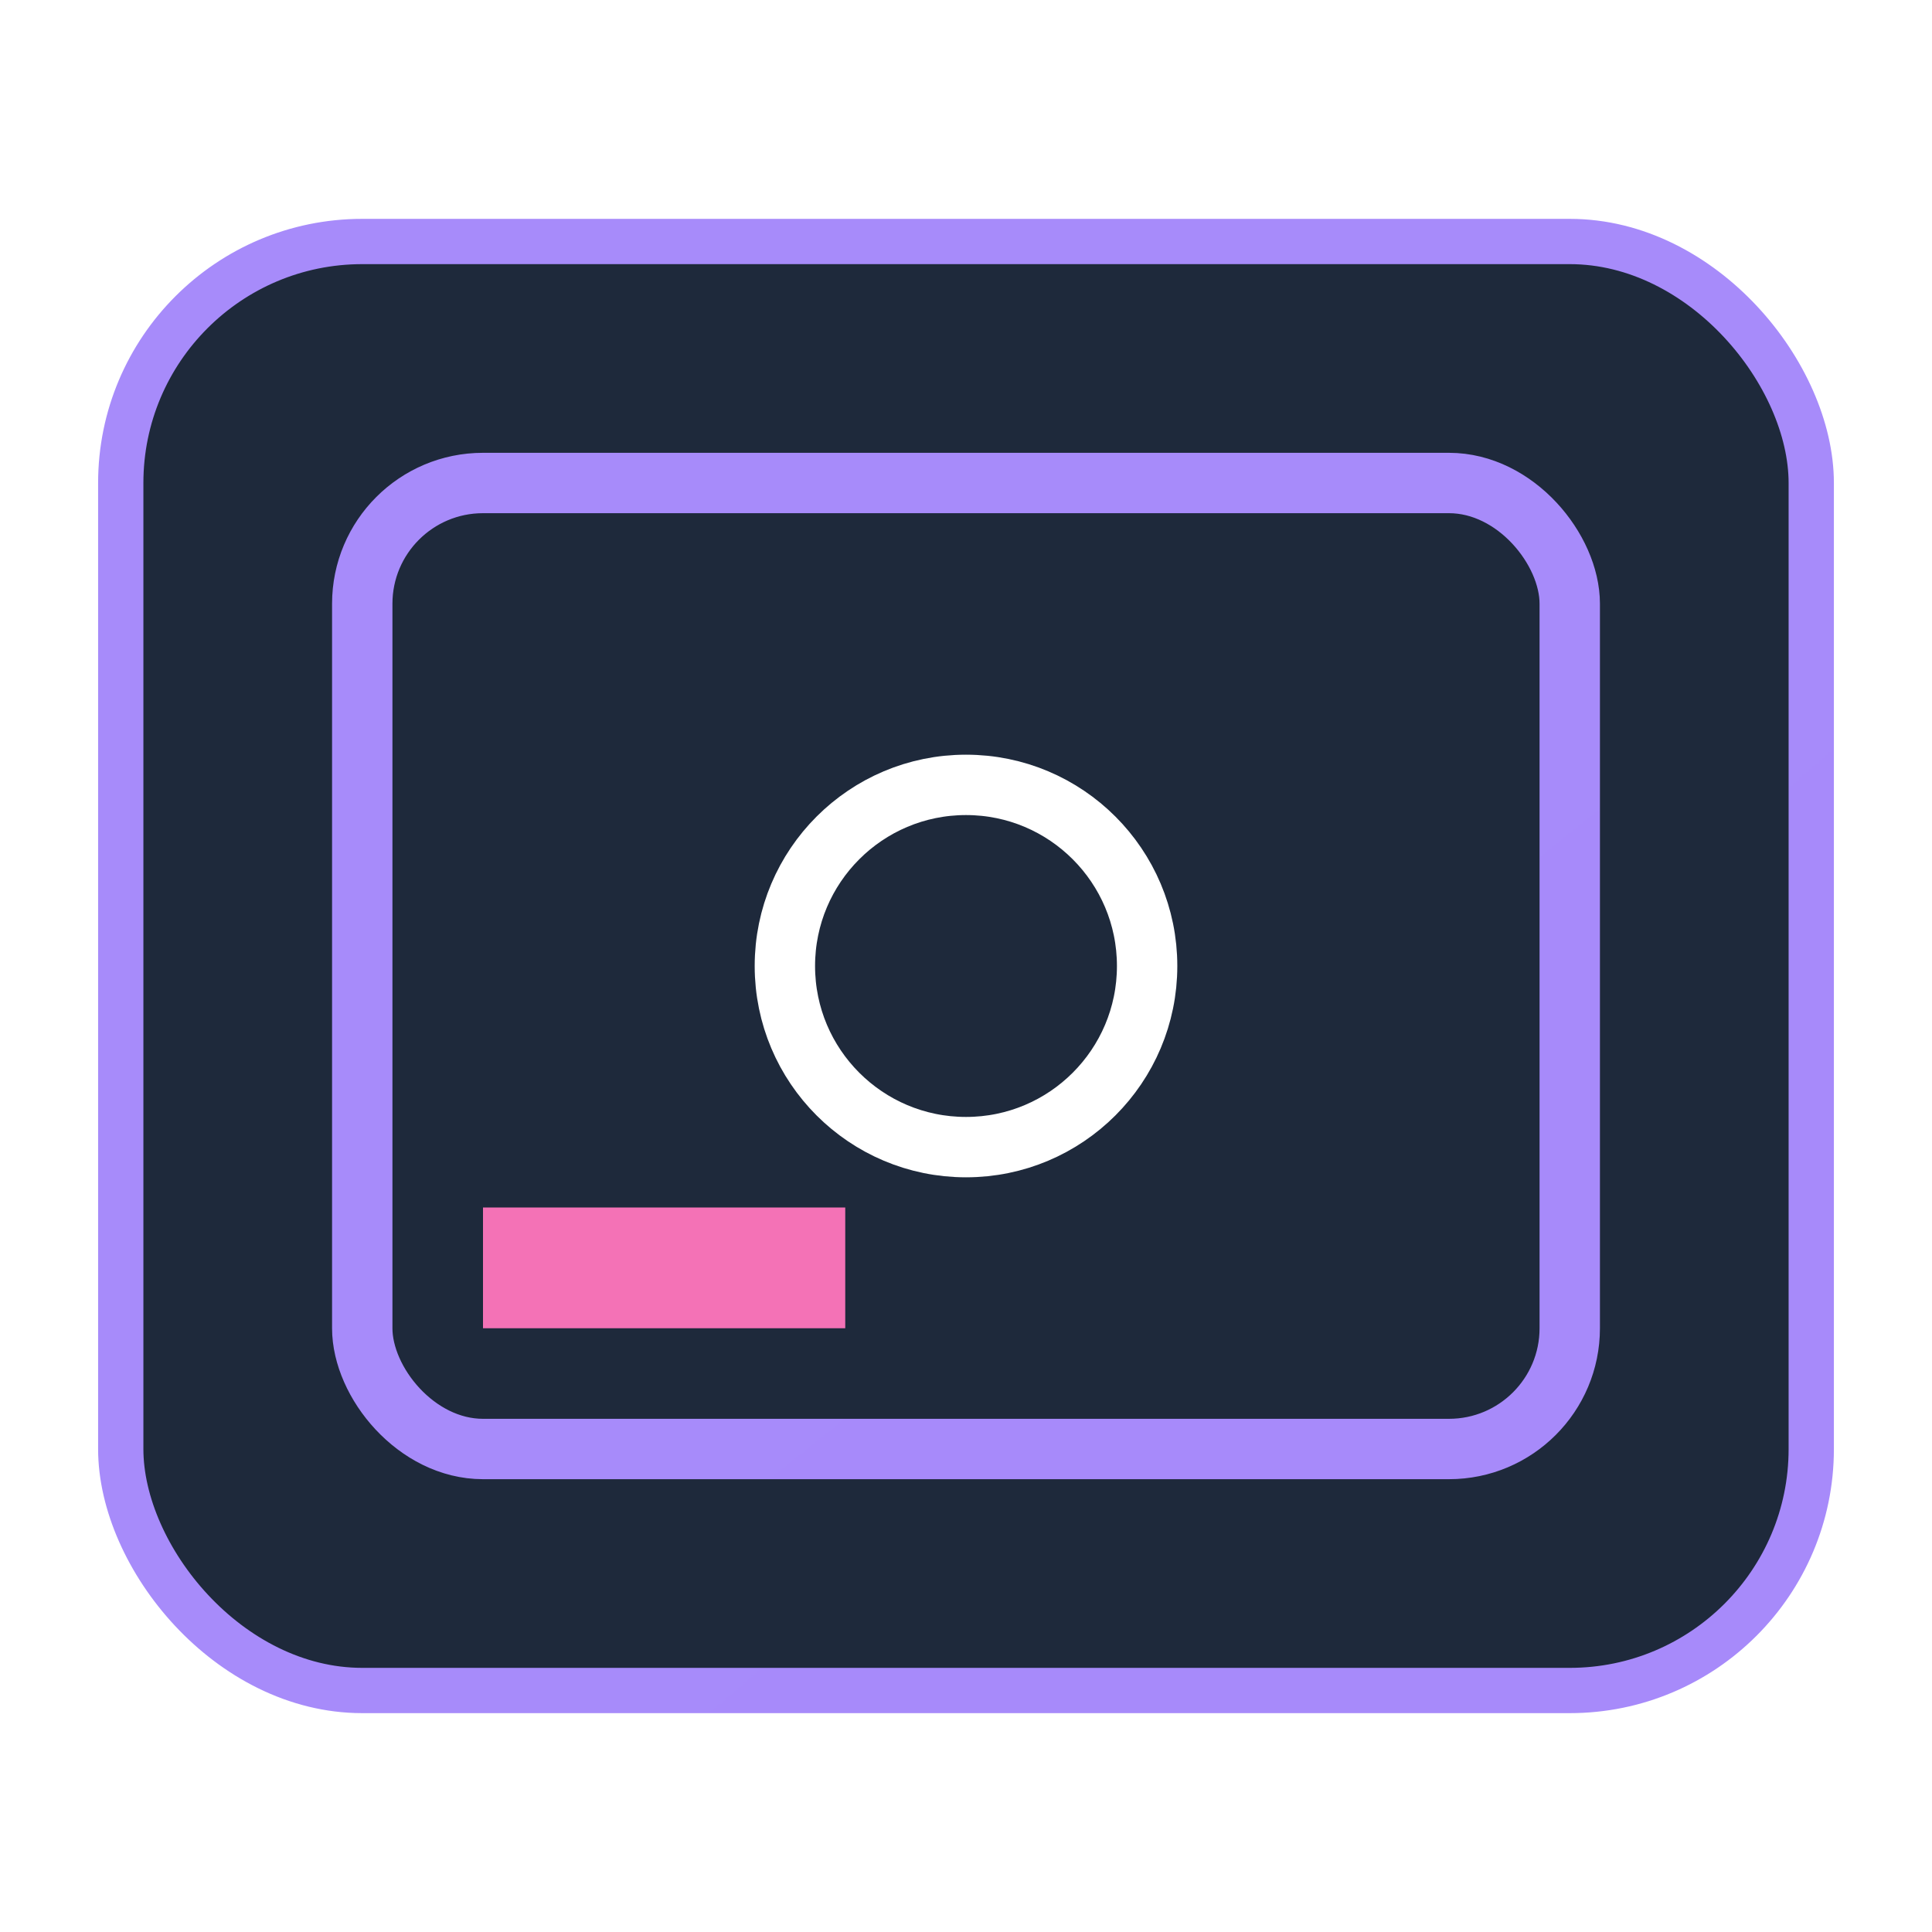 <svg width="64" height="64" viewBox="0 0 64 64" fill="none" xmlns="http://www.w3.org/2000/svg">
  <defs>
    <linearGradient id="genGrad" x1="0" y1="0" x2="64" y2="64">
      <stop offset="0%" stop-color="#A78BFA" />
      <stop offset="100%" stop-color="#8B5CF6" />
    </linearGradient>
    <filter id="glow">
      <feGaussianBlur stdDeviation="2" result="coloredBlur"/>
      <feMerge><feMergeNode in="coloredBlur"/><feMergeNode in="SourceGraphic"/></feMerge>
    </filter>
  </defs>
  <rect x="4" y="8" width="56" height="48" rx="8" fill="#1e293b" stroke="url(#genGrad)" stroke-width="1.5" />
  <g filter="url(#glow)">
    <rect x="12" y="16" width="40" height="32" rx="4" stroke="url(#genGrad)" stroke-width="2"/>
    <circle cx="32" cy="32" r="6" stroke="white" stroke-width="2"/>
    <path d="M12 24h10" stroke="url(#genGrad)" stroke-width="1" stroke-dasharray="2 2"/>
    <path d="M52 24h-10" stroke="url(#genGrad)" stroke-width="1" stroke-dasharray="2 2"/>
    <rect x="16" y="40" width="12" height="4" fill="#F472B6"/>
  </g>
</svg>
